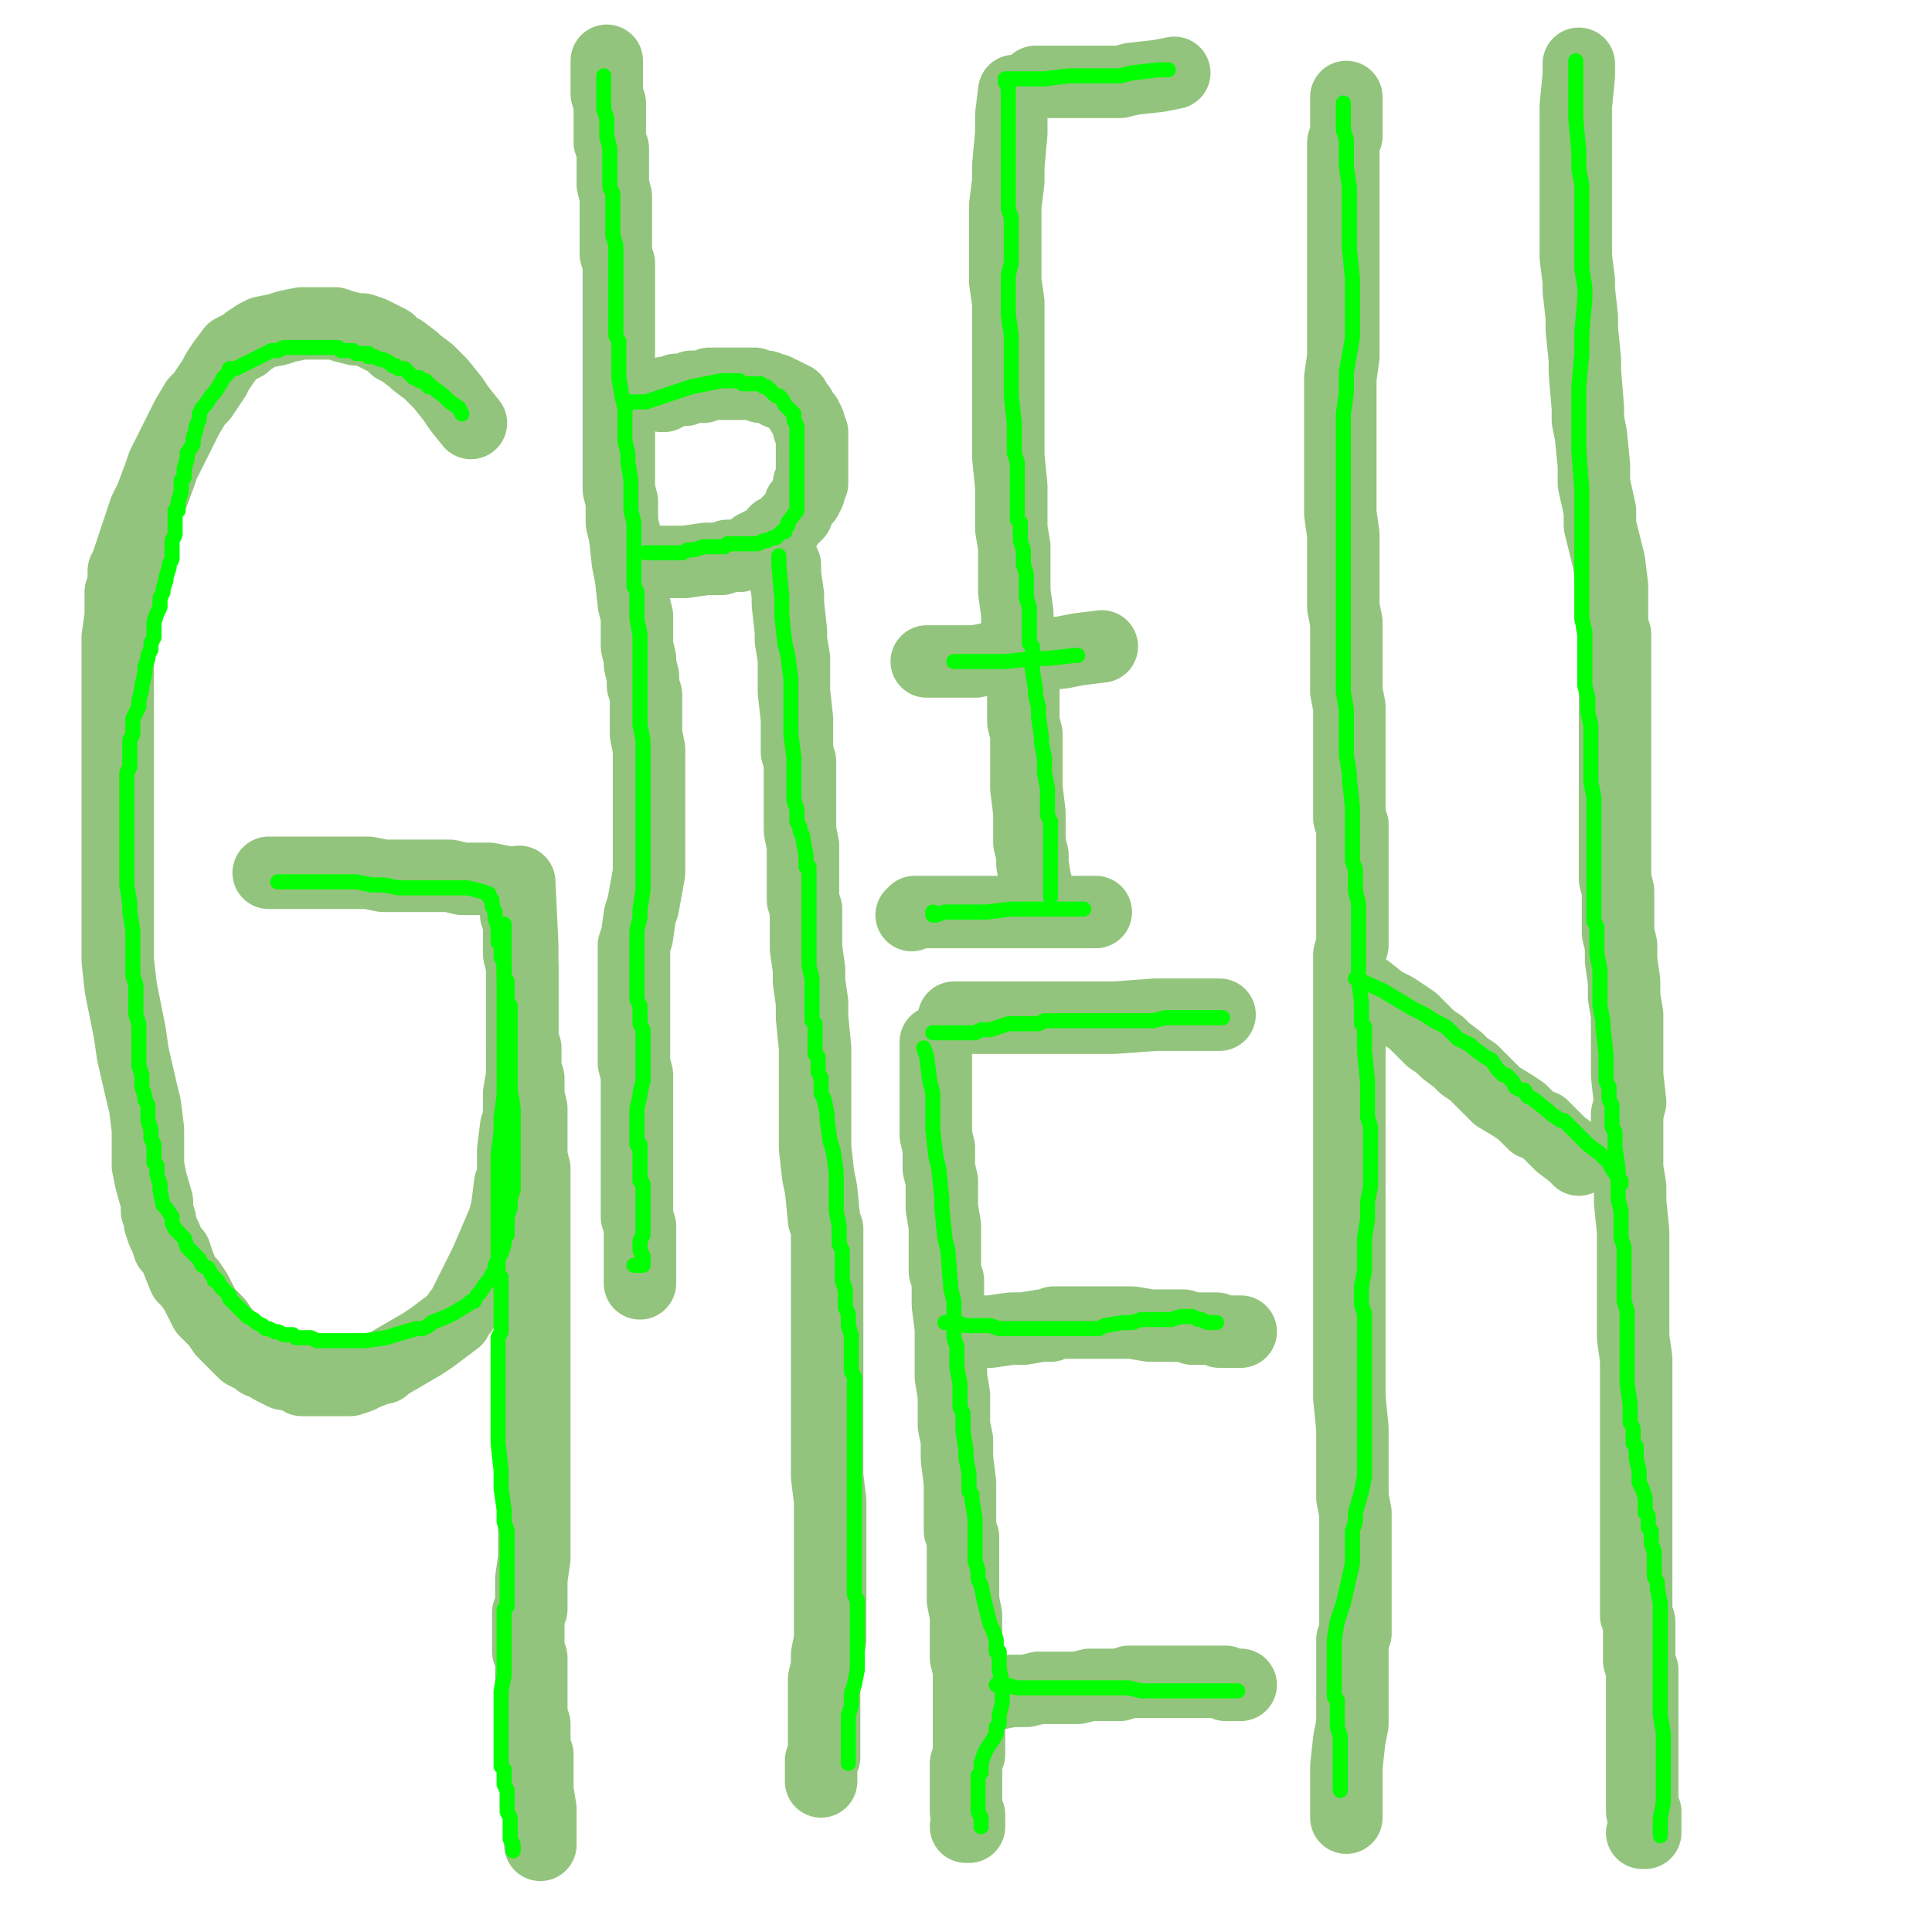 <?xml version="1.0" standalone="yes"?><svg width="640px" height="640px" xmlns="http://www.w3.org/2000/svg" version="1.1"><polyline points="156,140.125 152,135.125 150,132.125 146,127.125 144,125.125 142,123.125 138,120.125 137,119.125 133,116.125 131,115.125 129,113.125 127,112.125 125,111.125 123,110.125 120,109.125 118,109.125 114,108.125 111,107.125 107,107.125 105,107.125 102,107.125 100,107.125 95,108.125 92,109.125 87,110.125 85,111.125 82,113.125 81,114.125 79,115.125 77,116.125 74,120.125 72,123.125 71,125.125 67,131.125 65,133.125 62,138.125 61,140.125 58,146.125 57,148.125 54,154.125 53,157.125 50,165.125 48,169.125 45,178.125 44,181.125 42,187.125 41,189.125 41,193.125 40,196.125 40,201.125 40,204.125 39,211.125 39,213.125 39,219.125 39,221.125 39,230.125 39,234.125 39,239.125 39,247.125 39,252.125 39,259.125 39,264.125 39,274.125 39,281.125 39,293.125 39,298.125 39,305.125 39,308.125 39,314.125 39,318.125 40,327.125 41,332.125 43,342.125 44,349.125 47,362.125 48,366.125 49,374.125 49,378.125 49,386.125 50,391.125 52,398.125 52,401.125 53,404.125 53,405.125 54,408.125 55,410.125 56,413.125 58,415.125 59,418.125 61,423.125 63,425.125 65,428.125 66,430.125 68,434.125 69,435.125 71,437.125 72,438.125 74,441.125 75,442.125 77,444.125 78,445.125 80,447.125 81,448.125 83,449.125 84,449.125 86,451.125 87,451.125 90,453.125 92,454.125 94,455.125 96,455.125 98,456.125 99,456.125 100,457.125 103,457.125 104,457.125 107,457.125 108,457.125 110,457.125 111,457.125 114,457.125 116,457.125 119,456.125 121,455.125 126,453.125 127,453.125 128,452.125 128,452.125 140,445.125 143,443.125 151,437.125 152,435.125 153,434.125 153,434.125 154,432.125 159,422.125 161,418.125 167,404.125 168,400.125 169,392.125 170,390.125 170,384.125 170,381.125 171,373.125 172,371.125 172,364.125 172,362.125 173,356.125 173,354.125 173,349.125 173,347.125 173,343.125 173,342.125 173,337.125 173,336.125 173,333.125 173,331.125 173,326.125 173,323.125 173,320.125 172,316.125 172,314.125 172,310.125 172,308.125 172,304.125 171,303.125 171,300.125 171,298.125 171,296.125 171,295.125 170,294.125 169,293.125 167,292.125 162,291.125 160,291.125 157,291.125 156,291.125 155,291.125 154,291.125 153,291.125 149,290.125 147,290.125 140,290.125 137,290.125 131,290.125 127,290.125 122,289.125 119,289.125 114,289.125 111,289.125 104,289.125 101,289.125 95,289.125 93,289.125 90,289.125 89,289.125 89,289.125 " fill="none" stroke="#93c47d" stroke-width="24px" stroke-linecap="round" stroke-linejoin="round" /><polyline points="172,292.125 173,313.125 173,323.125 173,336.125 173,340.125 173,343.125 173,344.125 173,345.125 174,347.125 174,350.125 174,354.125 175,357.125 175,361.125 175,363.125 176,367.125 176,369.125 176,373.125 176,377.125 176,383.125 177,387.125 177,391.125 177,393.125 177,398.125 177,401.125 177,405.125 177,407.125 177,410.125 177,411.125 177,414.125 177,415.125 177,418.125 177,419.125 177,422.125 177,423.125 177,426.125 177,427.125 177,429.125 177,431.125 177,433.125 177,436.125 177,438.125 177,441.125 177,442.125 177,444.125 177,445.125 177,447.125 177,448.125 177,450.125 177,452.125 177,454.125 177,455.125 177,457.125 177,459.125 177,462.125 177,465.125 177,470.125 177,472.125 177,473.125 177,474.125 177,474.125 177,475.125 177,478.125 177,480.125 177,481.125 177,483.125 177,484.125 177,484.125 177,491.125 177,497.125 177,509.125 177,516.125 176,523.125 176,525.125 176,528.125 176,529.125 176,532.125 176,533.125 175,534.125 175,536.125 175,539.125 175,540.125 175,545.125 175,547.125 176,549.125 176,553.125 176,555.125 176,558.125 176,559.125 176,560.125 176,560.125 176,561.125 176,562.125 176,564.125 176,565.125 176,567.125 176,568.125 177,571.125 177,573.125 177,576.125 177,577.125 177,580.125 178,581.125 178,582.125 178,584.125 178,587.125 178,588.125 178,591.125 178,592.125 178,593.125 178,593.125 179,599.125 179,601.125 179,604.125 179,604.125 179,605.125 179,606.125 179,607.125 179,609.125 179,610.125 179,611.125 179,611.125 179,611.125 179,611.125 " fill="none" stroke="#93c47d" stroke-width="24px" stroke-linecap="round" stroke-linejoin="round" /><polyline points="201,20.125 201,25.125 201,29.125 201,31.125 202,34.125 202,35.125 202,37.125 202,39.125 202,41.125 202,42.125 202,45.125 202,47.125 203,49.125 203,54.125 203,55.125 203,60.125 203,61.125 204,65.125 204,66.125 204,70.125 204,71.125 204,74.125 204,75.125 204,78.125 204,79.125 204,83.125 204,84.125 205,87.125 205,89.125 205,93.125 205,94.125 205,99.125 205,101.125 205,106.125 205,108.125 205,113.125 205,115.125 205,119.125 205,121.125 205,124.125 205,128.125 205,130.125 205,134.125 205,136.125 205,141.125 205,143.125 205,148.125 205,150.125 205,154.125 205,156.125 205,162.125 206,166.125 206,173.125 207,177.125 208,186.125 209,191.125 210,200.125 211,204.125 211,208.125 211,210.125 211,213.125 211,214.125 212,218.125 212,220.125 213,224.125 213,227.125 214,230.125 214,235.125 214,237.125 214,240.125 214,243.125 215,248.125 215,252.125 215,258.125 215,261.125 215,264.125 215,266.125 215,270.125 215,273.125 215,276.125 215,278.125 215,282.125 215,284.125 215,287.125 215,288.125 215,289.125 213,300.125 212,303.125 211,310.125 210,313.125 210,315.125 210,316.125 210,316.125 210,317.125 210,318.125 210,319.125 210,322.125 210,324.125 210,326.125 210,327.125 210,329.125 210,331.125 210,335.125 210,337.125 210,341.125 210,342.125 210,343.125 210,344.125 210,345.125 210,345.125 210,347.125 210,349.125 210,350.125 210,352.125 211,356.125 211,358.125 211,362.125 211,364.125 211,366.125 211,367.125 211,367.125 211,369.125 211,370.125 211,373.125 211,375.125 211,378.125 211,380.125 211,385.125 211,386.125 211,389.125 211,391.125 211,394.125 211,395.125 211,397.125 211,397.125 211,397.125 211,398.125 211,401.125 211,403.125 212,406.125 212,408.125 212,411.125 212,412.125 212,414.125 212,416.125 212,419.125 212,420.125 212,421.125 212,423.125 212,423.125 212,424.125 212,425.125 " fill="none" stroke="#93c47d" stroke-width="24px" stroke-linecap="round" stroke-linejoin="round" /><polyline points="215,186.125 216,186.125 221,186.125 224,186.125 227,186.125 234,185.125 236,185.125 239,185.125 241,184.125 244,184.125 245,184.125 247,183.125 248,183.125 250,181.125 252,180.125 256,178.125 257,176.125 260,175.125 261,173.125 263,171.125 264,170.125 265,167.125 267,165.125 268,163.125 268,162.125 268,160.125 269,160.125 269,156.125 269,155.125 269,153.125 269,150.125 269,149.125 269,147.125 269,145.125 269,143.125 268,142.125 268,141.125 268,140.125 267,138.125 266,137.125 265,135.125 264,134.125 263,132.125 261,131.125 259,130.125 258,130.125 257,129.125 256,129.125 254,128.125 252,128.125 250,127.125 248,127.125 247,127.125 246,127.125 244,127.125 242,127.125 239,127.125 238,127.125 238,127.125 236,127.125 235,127.125 233,128.125 232,128.125 230,128.125 229,128.125 227,129.125 227,129.125 226,129.125 226,129.125 225,129.125 224,129.125 222,130.125 221,130.125 221,130.125 221,130.125 221,130.125 221,130.125 220,130.125 220,131.125 220,131.125 219,131.125 " fill="none" stroke="#93c47d" stroke-width="24px" stroke-linecap="round" stroke-linejoin="round" /><polyline points="260,187.125 260,190.125 261,197.125 261,200.125 262,209.125 262,212.125 263,218.125 263,220.125 263,226.125 263,229.125 264,238.125 264,241.125 264,249.125 265,252.125 265,259.125 265,262.125 265,267.125 265,275.125 266,280.125 266,288.125 266,291.125 266,298.125 267,301.125 267,309.125 267,314.125 268,321.125 268,325.125 269,332.125 269,337.125 270,347.125 270,353.125 270,363.125 270,368.125 270,375.125 270,380.125 271,389.125 272,394.125 273,404.125 274,407.125 274,411.125 274,412.125 274,414.125 274,415.125 274,417.125 274,423.125 274,426.125 274,432.125 274,434.125 274,441.125 274,444.125 274,454.125 274,457.125 274,462.125 274,463.125 274,466.125 274,467.125 274,474.125 274,477.125 274,485.125 274,489.125 275,497.125 275,501.125 275,509.125 275,512.125 275,517.125 275,519.125 275,522.125 275,523.125 275,525.125 275,527.125 275,528.125 275,530.125 275,531.125 275,535.125 275,537.125 275,541.125 275,543.125 274,548.125 274,552.125 273,556.125 273,558.125 273,562.125 273,564.125 273,568.125 273,570.125 273,572.125 273,574.125 273,578.125 273,579.125 273,581.125 273,582.125 272,583.125 272,584.125 272,584.125 272,584.125 272,585.125 272,586.125 272,587.125 272,588.125 272,588.125 272,589.125 272,589.125 272,589.125 272,590.125 " fill="none" stroke="#93c47d" stroke-width="24px" stroke-linecap="round" stroke-linejoin="round" /><polyline points="389,24.125 384,25.125 375,26.125 371,27.125 367,27.125 366,27.125 366,27.125 365,27.125 363,27.125 361,27.125 359,27.125 359,27.125 357,27.125 356,27.125 355,27.125 354,27.125 352,27.125 351,27.125 349,27.125 347,27.125 345,27.125 344,27.125 344,27.125 343,27.125 343,27.125 " fill="none" stroke="#93c47d" stroke-width="24px" stroke-linecap="round" stroke-linejoin="round" /><polyline points="336,30.125 335,38.125 335,44.125 334,55.125 334,60.125 333,68.125 333,71.125 333,78.125 333,82.125 333,88.125 333,91.125 333,93.125 334,100.125 334,104.125 334,114.125 334,118.125 334,125.125 334,129.125 334,135.125 334,139.125 334,146.125 334,151.125 335,161.125 335,165.125 335,175.125 336,181.125 336,190.125 336,196.125 337,203.125 337,206.125 337,213.125 338,217.125 339,225.125 339,230.125 339,239.125 340,243.125 340,248.125 340,256.125 340,261.125 341,269.125 341,272.125 341,276.125 341,279.125 342,283.125 342,286.125 343,292.125 344,295.125 344,299.125 344,301.125 344,301.125 " fill="none" stroke="#93c47d" stroke-width="24px" stroke-linecap="round" stroke-linejoin="round" /><polyline points="365,214.125 357,215.125 352,216.125 342,217.125 339,218.125 337,218.125 337,218.125 336,218.125 335,218.125 331,218.125 328,218.125 323,219.125 322,219.125 321,219.125 320,219.125 317,219.125 315,219.125 312,219.125 311,219.125 309,219.125 309,219.125 308,219.125 308,219.125 307,219.125 " fill="none" stroke="#93c47d" stroke-width="24px" stroke-linecap="round" stroke-linejoin="round" /><polyline points="363,302.125 360,302.125 358,302.125 352,302.125 349,302.125 347,302.125 346,302.125 344,302.125 343,302.125 339,302.125 337,302.125 330,302.125 328,302.125 325,302.125 324,302.125 321,302.125 319,302.125 313,302.125 311,302.125 308,302.125 307,302.125 307,302.125 306,302.125 305,302.125 303,302.125 302,303.125 302,303.125 " fill="none" stroke="#93c47d" stroke-width="24px" stroke-linecap="round" stroke-linejoin="round" /><polyline points="404,336.125 396,336.125 389,336.125 383,336.125 369,337.125 363,337.125 361,337.125 360,337.125 357,337.125 355,337.125 347,337.125 343,337.125 338,337.125 337,337.125 335,337.125 334,337.125 332,337.125 330,337.125 327,337.125 326,337.125 323,337.125 323,337.125 321,337.125 321,337.125 320,337.125 319,337.125 317,337.125 316,337.125 316,337.125 316,337.125 " fill="none" stroke="#93c47d" stroke-width="24px" stroke-linecap="round" stroke-linejoin="round" /><polyline points="310,345.125 310,347.125 310,353.125 310,356.125 310,361.125 310,364.125 310,369.125 310,371.125 310,376.125 311,380.125 311,382.125 311,386.125 311,387.125 312,391.125 312,392.125 312,398.125 312,400.125 313,406.125 313,408.125 313,413.125 313,416.125 313,421.125 314,424.125 314,430.125 314,432.125 315,440.125 315,444.125 315,453.125 315,456.125 316,462.125 316,465.125 316,472.125 317,477.125 317,483.125 318,491.125 318,499.125 318,502.125 318,504.125 318,507.125 319,509.125 319,515.125 319,519.125 319,523.125 319,525.125 319,529.125 319,530.125 320,535.125 320,539.125 320,546.125 320,549.125 321,553.125 321,555.125 321,558.125 321,560.125 321,562.125 321,563.125 321,566.125 321,568.125 321,570.125 321,570.125 321,571.125 321,572.125 321,574.125 321,575.125 321,576.125 321,579.125 321,581.125 320,584.125 320,586.125 320,590.125 320,592.125 320,594.125 320,594.125 320,594.125 320,596.125 320,599.125 320,600.125 321,601.125 321,602.125 321,602.125 321,603.125 321,604.125 321,604.125 321,604.125 321,604.125 321,605.125 321,605.125 320,605.125 " fill="none" stroke="#93c47d" stroke-width="24px" stroke-linecap="round" stroke-linejoin="round" /><polyline points="327,562.125 330,561.125 335,560.125 340,560.125 344,559.125 346,559.125 349,559.125 351,559.125 354,559.125 357,559.125 361,558.125 364,558.125 368,558.125 370,558.125 371,558.125 374,557.125 378,557.125 380,557.125 382,557.125 385,557.125 386,557.125 389,557.125 391,557.125 393,557.125 394,557.125 397,557.125 397,557.125 399,557.125 399,557.125 401,557.125 402,557.125 403,557.125 404,557.125 406,557.125 406,558.125 408,558.125 409,558.125 410,558.125 411,558.125 411,558.125 410,558.125 410,558.125 " fill="none" stroke="#93c47d" stroke-width="24px" stroke-linecap="round" stroke-linejoin="round" /><polyline points="325,441.125 328,441.125 335,440.125 339,440.125 345,439.125 347,439.125 348,439.125 348,439.125 349,438.125 350,438.125 353,438.125 356,438.125 360,438.125 361,438.125 364,438.125 365,438.125 367,438.125 369,438.125 373,438.125 375,438.125 381,439.125 383,439.125 388,439.125 390,439.125 392,439.125 395,440.125 397,440.125 399,440.125 400,440.125 403,440.125 404,441.125 404,441.125 405,441.125 406,441.125 406,441.125 406,441.125 407,441.125 409,441.125 410,441.125 411,441.125 410,441.125 410,441.125 " fill="none" stroke="#93c47d" stroke-width="24px" stroke-linecap="round" stroke-linejoin="round" /><polyline points="446,602.125 446,602.125 446,598.125 446,589.125 446,585.125 447,576.125 448,571.125 448,564.125 448,561.125 448,558.125 448,556.125 448,551.125 448,548.125 448,543.125 449,541.125 449,536.125 449,533.125 449,525.125 449,522.125 449,515.125 449,513.125 449,505.125 449,501.125 448,496.125 448,489.125 448,485.125 448,478.125 448,473.125 447,463.125 447,457.125 447,449.125 447,444.125 447,434.125 447,430.125 447,422.125 447,418.125 447,412.125 447,408.125 447,401.125 447,397.125 447,389.125 447,384.125 447,376.125 447,372.125 447,366.125 447,361.125 447,354.125 447,351.125 447,346.125 447,343.125 447,341.125 447,336.125 447,335.125 447,331.125 447,330.125 447,328.125 447,327.125 447,324.125 447,323.125 447,317.125 447,316.125 448,313.125 448,312.125 448,309.125 448,307.125 448,300.125 448,298.125 448,292.125 448,289.125 448,283.125 448,280.125 448,273.125 447,271.125 447,265.125 447,263.125 447,261.125 447,258.125 447,256.125 447,253.125 447,251.125 447,248.125 447,246.125 447,243.125 447,241.125 447,238.125 447,236.125 447,234.125 446,229.125 446,224.125 446,222.125 446,217.125 446,214.125 446,209.125 446,206.125 445,201.125 445,198.125 445,193.125 445,190.125 445,185.125 445,181.125 445,177.125 444,170.125 444,168.125 444,159.125 444,156.125 444,148.125 444,146.125 444,139.125 444,135.125 444,129.125 444,125.125 445,118.125 445,114.125 445,108.125 445,105.125 445,102.125 445,99.125 445,96.125 445,95.125 445,92.125 445,90.125 445,87.125 445,86.125 445,84.125 445,82.125 445,80.125 445,78.125 445,77.125 445,76.125 445,75.125 445,73.125 445,73.125 445,71.125 445,70.125 445,69.125 445,68.125 445,68.125 445,68.125 445,66.125 445,64.125 445,63.125 445,59.125 445,58.125 445,54.125 445,53.125 445,51.125 445,49.125 445,47.125 445,47.125 446,45.125 446,44.125 446,41.125 446,41.125 446,41.125 446,39.125 446,38.125 446,36.125 446,36.125 446,34.125 446,33.125 446,32.125 446,32.125 " fill="none" stroke="#93c47d" stroke-width="24px" stroke-linecap="round" stroke-linejoin="round" /><polyline points="453,328.125 458,332.125 462,334.125 468,338.125 470,340.125 472,342.125 474,344.125 477,346.125 479,348.125 483,351.125 485,353.125 488,355.125 490,357.125 494,361.125 496,363.125 501,366.125 504,368.125 508,372.125 511,373.125 515,377.125 517,379.125 521,382.125 522,383.125 523,384.125 523,384.125 523,384.125 523,384.125 " fill="none" stroke="#93c47d" stroke-width="24px" stroke-linecap="round" stroke-linejoin="round" /><polyline points="523,21.125 523,25.125 522,35.125 522,41.125 522,52.125 522,56.125 522,69.125 522,73.125 522,82.125 522,85.125 523,93.125 523,96.125 524,105.125 524,109.125 525,119.125 525,123.125 526,135.125 526,139.125 527,144.125 528,154.125 528,160.125 530,169.125 530,174.125 532,182.125 533,186.125 534,194.125 534,199.125 534,207.125 535,210.125 535,218.125 535,223.125 535,230.125 535,234.125 535,241.125 535,245.125 535,254.125 535,256.125 535,263.125 535,266.125 535,274.125 535,277.125 535,288.125 535,291.125 536,295.125 536,301.125 536,309.125 537,313.125 537,318.125 538,325.125 538,330.125 539,336.125 539,339.125 539,344.125 539,348.125 539,353.125 539,356.125 540,365.125 539,369.125 539,375.125 539,378.125 539,383.125 539,387.125 540,393.125 540,398.125 541,408.125 541,413.125 541,419.125 541,421.125 541,425.125 541,428.125 541,431.125 541,440.125 541,443.125 542,450.125 542,457.125 542,461.125 542,465.125 542,473.125 542,475.125 542,481.125 542,483.125 542,491.125 542,493.125 542,501.125 542,503.125 542,508.125 542,509.125 542,513.125 542,514.125 542,517.125 542,518.125 542,521.125 542,522.125 542,526.125 542,528.125 542,531.125 542,532.125 542,535.125 543,537.125 543,539.125 543,544.125 543,547.125 543,550.125 544,553.125 544,555.125 544,557.125 544,559.125 544,563.125 544,565.125 544,567.125 544,570.125 544,571.125 544,573.125 544,574.125 544,575.125 544,575.125 544,578.125 544,579.125 544,582.125 544,584.125 544,586.125 544,587.125 544,589.125 544,590.125 544,592.125 544,592.125 544,593.125 544,594.125 544,596.125 544,596.125 544,596.125 544,597.125 544,597.125 544,599.125 544,599.125 544,600.125 545,600.125 545,601.125 545,601.125 545,601.125 545,601.125 545,601.125 545,602.125 545,603.125 545,605.125 545,606.125 545,606.125 545,606.125 545,607.125 544,607.125 544,607.125 " fill="none" stroke="#93c47d" stroke-width="24px" stroke-linecap="round" stroke-linejoin="round" /><polyline points="153,137.125 152,135.125 149,133.125 147,131.125 143,128.125 142,128.125 142,127.125 141,127.125 141,127.125 141,126.125 140,126.125 139,126.125 139,125.125 137,125.125 136,124.125 135,123.125 134,122.125 132,122.125 131,121.125 130,121.125 129,120.125 127,119.125 126,119.125 124,118.125 123,118.125 122,118.125 122,117.125 120,117.125 120,117.125 119,117.125 118,117.125 117,116.125 116,116.125 113,116.125 112,115.125 110,115.125 109,115.125 109,115.125 108,115.125 106,115.125 103,115.125 101,115.125 98,115.125 98,115.125 97,115.125 97,115.125 94,115.125 92,116.125 91,116.125 90,116.125 90,116.125 90,116.125 90,116.125 88,117.125 86,118.125 80,121.125 78,122.125 76,122.125 76,122.125 76,123.125 76,123.125 75,124.125 74,125.125 73,127.125 71,130.125 70,131.125 68,134.125 67,135.125 66,137.125 66,137.125 66,139.125 66,139.125 65,141.125 65,142.125 64,145.125 64,147.125 62,150.125 62,152.125 61,155.125 61,156.125 61,158.125 60,159.125 60,161.125 60,163.125 59,166.125 59,167.125 59,169.125 58,169.125 58,172.125 58,172.125 58,174.125 58,177.125 57,179.125 57,181.125 57,182.125 57,184.125 57,185.125 56,187.125 56,188.125 55,191.125 55,192.125 54,195.125 54,196.125 53,198.125 53,199.125 53,201.125 52,203.125 51,206.125 51,208.125 51,211.125 50,213.125 50,215.125 49,217.125 49,218.125 48,221.125 48,223.125 47,227.125 47,228.125 46,232.125 46,234.125 44,238.125 44,240.125 44,243.125 43,245.125 43,246.125 43,247.125 43,249.125 43,251.125 43,254.125 42,256.125 42,259.125 42,261.125 42,266.125 42,269.125 42,274.125 42,275.125 42,278.125 42,281.125 42,289.125 42,293.125 43,299.125 43,302.125 44,308.125 44,311.125 44,314.125 44,321.125 44,323.125 45,326.125 45,328.125 45,332.125 45,333.125 45,335.125 45,336.125 46,339.125 46,341.125 46,343.125 46,345.125 46,349.125 46,350.125 46,352.125 46,353.125 47,356.125 47,357.125 47,359.125 47,360.125 48,363.125 48,364.125 49,366.125 49,368.125 49,370.125 49,371.125 50,374.125 50,375.125 50,377.125 51,379.125 51,381.125 51,385.125 52,386.125 52,388.125 52,389.125 53,392.125 53,394.125 54,399.125 55,400.125 57,403.125 57,405.125 58,407.125 59,408.125 60,409.125 61,410.125 62,413.125 63,414.125 65,416.125 66,417.125 67,419.125 69,420.125 70,422.125 70,422.125 71,423.125 71,424.125 72,424.125 73,426.125 74,427.125 76,429.125 76,430.125 77,431.125 78,432.125 79,433.125 80,434.125 82,436.125 84,437.125 85,438.125 87,439.125 88,440.125 89,440.125 91,441.125 92,441.125 94,442.125 95,442.125 97,442.125 98,443.125 102,443.125 103,443.125 105,444.125 106,444.125 107,444.125 108,444.125 110,444.125 111,444.125 112,444.125 114,444.125 115,444.125 116,444.125 118,444.125 120,444.125 121,444.125 128,443.125 131,442.125 138,440.125 140,440.125 142,439.125 143,438.125 148,436.125 150,435.125 155,432.125 156,431.125 157,431.125 157,431.125 158,429.125 159,428.125 161,425.125 162,424.125 163,422.125 164,422.125 164,420.125 164,420.125 164,419.125 165,417.125 166,415.125 167,412.125 167,412.125 167,410.125 168,409.125 168,407.125 168,406.125 168,405.125 168,403.125 169,400.125 169,399.125 169,398.125 169,397.125 170,394.125 170,393.125 170,389.125 170,388.125 170,385.125 170,383.125 170,379.125 170,376.125 170,375.125 170,369.125 170,367.125 169,361.125 169,359.125 169,354.125 169,352.125 169,347.125 169,345.125 169,341.125 169,340.125 169,338.125 169,336.125 169,333.125 168,332.125 168,330.125 168,328.125 168,325.125 167,323.125 167,320.125 167,319.125 166,317.125 166,315.125 166,313.125 165,312.125 165,311.125 165,310.125 165,309.125 165,307.125 164,304.125 164,303.125 164,302.125 163,300.125 163,299.125 163,299.125 163,298.125 162,297.125 162,296.125 162,296.125 162,296.125 159,295.125 155,294.125 153,294.125 149,294.125 149,294.125 148,294.125 147,294.125 146,294.125 141,294.125 139,294.125 134,294.125 132,294.125 127,293.125 123,293.125 118,292.125 114,292.125 111,292.125 109,292.125 107,292.125 105,292.125 103,292.125 102,292.125 98,292.125 96,292.125 94,292.125 93,292.125 93,292.125 93,292.125 92,292.125 92,292.125 " fill="none" stroke="#00ff00" stroke-width="5px" stroke-linecap="round" stroke-linejoin="round" /><polyline points="167,306.125 167,310.125 167,312.125 167,319.125 167,322.125 167,328.125 167,329.125 167,334.125 167,336.125 167,343.125 167,347.125 167,354.125 167,359.125 167,363.125 166,370.125 166,375.125 165,382.125 165,385.125 165,391.125 165,394.125 165,399.125 165,402.125 165,406.125 165,408.125 165,412.125 165,414.125 165,418.125 165,420.125 165,422.125 166,423.125 166,427.125 166,430.125 166,432.125 166,433.125 166,435.125 166,436.125 166,441.125 165,443.125 165,445.125 165,446.125 165,447.125 165,451.125 165,453.125 165,458.125 165,461.125 165,465.125 165,467.125 165,473.125 165,478.125 166,487.125 166,493.125 167,500.125 167,502.125 167,504.125 168,507.125 168,511.125 168,513.125 168,516.125 168,517.125 168,519.125 168,522.125 168,525.125 168,525.125 168,527.125 168,528.125 168,532.125 167,533.125 167,534.125 167,535.125 167,537.125 167,540.125 167,542.125 167,546.125 167,549.125 167,552.125 167,555.125 166,560.125 166,562.125 166,565.125 166,566.125 166,568.125 166,571.125 166,575.125 166,578.125 166,581.125 166,582.125 166,584.125 166,585.125 167,586.125 167,588.125 167,590.125 167,591.125 168,593.125 168,594.125 168,595.125 168,597.125 168,598.125 168,600.125 169,602.125 169,605.125 169,606.125 169,608.125 169,609.125 169,609.125 169,609.125 170,611.125 170,612.125 170,613.125 170,613.125 170,613.125 170,613.125 170,613.125 170,613.125 170,613.125 170,612.125 170,612.125 170,612.125 170,611.125 170,611.125 " fill="none" stroke="#00ff00" stroke-width="5px" stroke-linecap="round" stroke-linejoin="round" /><polyline points="200,25.125 200,33.125 200,36.125 201,39.125 201,45.125 202,49.125 202,54.125 202,57.125 202,62.125 203,64.125 203,68.125 203,70.125 203,78.125 204,81.125 204,87.125 204,89.125 204,94.125 204,97.125 204,102.125 204,106.125 204,111.125 205,113.125 205,118.125 205,120.125 205,123.125 205,125.125 206,131.125 207,135.125 207,143.125 207,146.125 208,150.125 208,151.125 208,153.125 209,159.125 209,162.125 209,167.125 209,169.125 210,173.125 210,175.125 210,182.125 210,185.125 210,190.125 210,191.125 210,194.125 211,196.125 211,203.125 211,205.125 212,210.125 212,211.125 212,213.125 212,214.125 212,219.125 212,222.125 212,226.125 212,229.125 212,233.125 212,236.125 212,240.125 213,245.125 213,248.125 213,252.125 213,255.125 213,258.125 213,260.125 213,264.125 213,267.125 213,269.125 213,270.125 213,273.125 213,276.125 213,281.125 213,283.125 213,285.125 213,286.125 213,291.125 213,295.125 212,301.125 212,304.125 211,308.125 211,311.125 211,314.125 211,316.125 211,319.125 211,321.125 211,324.125 211,325.125 211,326.125 211,329.125 211,331.125 212,333.125 212,334.125 212,336.125 212,337.125 212,339.125 213,341.125 213,344.125 213,345.125 213,345.125 213,345.125 213,347.125 213,349.125 213,352.125 213,354.125 213,356.125 213,358.125 212,362.125 212,363.125 211,367.125 211,368.125 211,369.125 211,370.125 211,370.125 211,371.125 211,373.125 211,376.125 211,377.125 211,379.125 212,379.125 212,382.125 212,384.125 212,389.125 212,391.125 213,392.125 213,393.125 213,395.125 213,396.125 213,398.125 213,398.125 213,400.125 213,401.125 213,402.125 213,403.125 213,404.125 213,404.125 213,405.125 213,406.125 213,409.125 212,411.125 212,412.125 212,412.125 212,413.125 212,414.125 212,414.125 212,414.125 213,416.125 213,417.125 213,418.125 213,418.125 213,418.125 213,419.125 213,419.125 213,419.125 212,419.125 212,419.125 212,419.125 212,419.125 212,419.125 212,419.125 212,419.125 211,419.125 211,419.125 211,419.125 211,419.125 210,419.125 " fill="none" stroke="#00ff00" stroke-width="5px" stroke-linecap="round" stroke-linejoin="round" /><polyline points="208,134.125 208,134.125 208,134.125 209,133.125 214,133.125 223,130.125 229,128.125 239,126.125 241,126.125 243,126.125 244,126.125 245,126.125 246,127.125 248,127.125 250,127.125 251,127.125 252,127.125 252,127.125 253,128.125 254,128.125 255,129.125 255,129.125 256,130.125 257,131.125 258,131.125 259,132.125 260,134.125 261,135.125 262,136.125 262,136.125 263,137.125 263,137.125 263,138.125 263,139.125 264,141.125 264,143.125 264,146.125 264,149.125 264,150.125 264,151.125 264,153.125 264,155.125 264,157.125 264,160.125 264,161.125 264,164.125 264,165.125 264,168.125 264,169.125 261,173.125 261,174.125 260,175.125 260,175.125 260,176.125 259,176.125 257,178.125 256,178.125 254,179.125 253,179.125 251,180.125 250,180.125 248,180.125 248,180.125 246,180.125 244,180.125 241,180.125 240,181.125 238,181.125 238,181.125 237,181.125 236,181.125 235,181.125 234,181.125 233,181.125 230,182.125 228,182.125 226,183.125 224,183.125 223,183.125 223,183.125 223,183.125 223,183.125 222,183.125 221,183.125 220,183.125 220,183.125 219,183.125 217,183.125 217,183.125 217,183.125 214,183.125 214,183.125 " fill="none" stroke="#00ff00" stroke-width="5px" stroke-linecap="round" stroke-linejoin="round" /><polyline points="258,184.125 258,187.125 259,198.125 259,204.125 260,213.125 261,217.125 262,225.125 262,228.125 262,239.125 262,243.125 263,251.125 263,253.125 263,258.125 263,260.125 263,265.125 264,268.125 264,269.125 264,271.125 264,272.125 265,274.125 265,275.125 266,277.125 266,278.125 266,278.125 267,283.125 267,284.125 267,285.125 267,287.125 268,287.125 268,288.125 268,288.125 268,288.125 268,289.125 268,290.125 268,292.125 268,293.125 268,295.125 268,296.125 268,299.125 268,301.125 268,304.125 268,307.125 268,311.125 268,314.125 268,318.125 268,320.125 269,324.125 269,327.125 269,328.125 269,332.125 269,334.125 269,338.125 270,339.125 270,343.125 270,345.125 270,349.125 271,350.125 271,355.125 272,357.125 272,362.125 273,364.125 274,369.125 274,371.125 275,378.125 276,381.125 277,388.125 277,390.125 277,396.125 277,398.125 277,401.125 278,406.125 278,412.125 279,414.125 279,419.125 279,421.125 279,424.125 280,427.125 280,429.125 280,433.125 281,435.125 281,437.125 281,439.125 282,442.125 282,444.125 282,446.125 282,448.125 282,449.125 282,451.125 282,454.125 283,456.125 283,460.125 283,461.125 283,465.125 283,467.125 283,471.125 283,473.125 283,478.125 283,479.125 283,484.125 283,486.125 283,489.125 283,491.125 283,496.125 283,498.125 283,504.125 283,506.125 283,512.125 283,514.125 283,520.125 283,523.125 283,528.125 284,530.125 284,533.125 284,537.125 284,539.125 284,542.125 284,543.125 284,545.125 284,545.125 284,547.125 284,549.125 284,552.125 284,553.125 283,558.125 282,561.125 282,563.125 282,565.125 281,568.125 281,569.125 281,570.125 281,571.125 281,572.125 281,575.125 281,577.125 281,577.125 281,581.125 281,582.125 281,584.125 281,584.125 281,584.125 " fill="none" stroke="#00ff00" stroke-width="5px" stroke-linecap="round" stroke-linejoin="round" /><polyline points="387,23.125 384,23.125 375,24.125 371,25.125 364,25.125 362,25.125 360,25.125 359,25.125 355,25.125 354,25.125 346,26.125 343,26.125 337,26.125 335,26.125 334,26.125 333,26.125 333,27.125 334,29.125 334,32.125 334,37.125 334,42.125 334,49.125 334,53.125 334,58.125 334,62.125 334,69.125 335,72.125 335,77.125 335,80.125 335,87.125 334,91.125 334,99.125 334,104.125 335,111.125 335,115.125 335,119.125 335,128.125 335,131.125 336,140.125 336,143.125 336,150.125 337,153.125 337,160.125 337,163.125 337,166.125 337,168.125 337,172.125 338,173.125 338,175.125 338,176.125 338,179.125 339,182.125 339,187.125 340,190.125 340,194.125 340,195.125 340,198.125 341,201.125 341,206.125 341,208.125 341,211.125 341,213.125 342,214.125 342,220.125 342,222.125 343,228.125 343,230.125 344,234.125 344,237.125 345,244.125 345,246.125 346,251.125 346,253.125 346,255.125 346,256.125 347,261.125 347,264.125 347,268.125 347,270.125 348,272.125 348,273.125 348,276.125 348,278.125 348,283.125 348,284.125 348,286.125 348,287.125 348,288.125 348,289.125 348,290.125 348,290.125 348,291.125 348,293.125 348,293.125 348,294.125 348,294.125 348,295.125 348,296.125 348,297.125 348,297.125 348,297.125 " fill="none" stroke="#00ff00" stroke-width="5px" stroke-linecap="round" stroke-linejoin="round" /><polyline points="359,301.125 359,301.125 358,301.125 355,301.125 347,301.125 345,301.125 342,301.125 341,301.125 337,301.125 335,301.125 327,302.125 324,302.125 319,302.125 317,302.125 316,302.125 315,302.125 315,302.125 315,302.125 314,302.125 313,302.125 313,302.125 310,303.125 310,303.125 309,303.125 309,302.125 " fill="none" stroke="#00ff00" stroke-width="5px" stroke-linecap="round" stroke-linejoin="round" /><polyline points="357,217.125 356,217.125 347,218.125 343,218.125 333,219.125 331,219.125 328,219.125 328,219.125 325,219.125 323,219.125 320,219.125 319,219.125 317,219.125 317,219.125 317,219.125 317,219.125 316,219.125 316,219.125 316,219.125 316,219.125 " fill="none" stroke="#00ff00" stroke-width="5px" stroke-linecap="round" stroke-linejoin="round" /><polyline points="405,337.125 405,337.125 405,337.125 400,337.125 395,337.125 386,337.125 382,338.125 378,338.125 376,338.125 373,338.125 371,338.125 367,338.125 364,338.125 361,338.125 359,338.125 357,338.125 356,338.125 352,338.125 350,338.125 347,338.125 346,338.125 344,339.125 343,339.125 341,339.125 339,339.125 338,339.125 336,339.125 335,339.125 335,339.125 334,339.125 331,340.125 328,341.125 327,341.125 325,341.125 323,342.125 323,342.125 321,342.125 319,342.125 317,342.125 315,342.125 312,342.125 310,342.125 309,342.125 309,342.125 309,342.125 309,342.125 " fill="none" stroke="#00ff00" stroke-width="5px" stroke-linecap="round" stroke-linejoin="round" /><polyline points="306,347.125 307,350.125 308,358.125 309,362.125 309,371.125 309,374.125 310,383.125 311,387.125 312,397.125 312,400.125 313,410.125 314,414.125 315,427.125 316,431.125 316,443.125 317,446.125 317,451.125 317,453.125 318,458.125 318,461.125 318,466.125 319,468.125 319,472.125 319,474.125 320,480.125 320,483.125 321,488.125 321,491.125 321,494.125 322,495.125 322,497.125 323,503.125 323,509.125 323,517.125 324,520.125 324,523.125 325,525.125 326,530.125 327,534.125 328,538.125 329,540.125 330,543.125 330,544.125 330,547.125 331,547.125 331,551.125 331,553.125 332,557.125 332,558.125 332,563.125 332,564.125 331,568.125 331,569.125 331,571.125 330,572.125 330,574.125 329,576.125 329,576.125 327,579.125 326,581.125 325,584.125 325,585.125 325,587.125 324,588.125 324,590.125 324,591.125 324,592.125 324,592.125 324,594.125 324,595.125 324,597.125 324,597.125 324,597.125 324,598.125 324,599.125 324,600.125 325,602.125 325,602.125 325,602.125 325,603.125 325,603.125 325,604.125 325,604.125 325,605.125 325,605.125 " fill="none" stroke="#00ff00" stroke-width="5px" stroke-linecap="round" stroke-linejoin="round" /><polyline points="330,558.125 333,558.125 337,559.125 340,559.125 343,559.125 346,559.125 351,559.125 355,559.125 362,559.125 365,559.125 371,559.125 374,559.125 378,560.125 379,560.125 384,560.125 387,560.125 392,560.125 394,560.125 398,560.125 400,560.125 403,560.125 405,560.125 408,560.125 409,560.125 410,560.125 410,560.125 410,560.125 410,560.125 409,560.125 " fill="none" stroke="#00ff00" stroke-width="5px" stroke-linecap="round" stroke-linejoin="round" /><polyline points="313,438.125 313,438.125 315,438.125 317,438.125 320,439.125 322,439.125 328,439.125 331,440.125 340,440.125 342,440.125 349,440.125 352,440.125 359,440.125 360,440.125 364,440.125 366,439.125 372,438.125 375,438.125 378,437.125 379,437.125 380,437.125 381,437.125 382,437.125 383,437.125 384,437.125 387,437.125 388,437.125 391,436.125 392,436.125 393,436.125 393,436.125 394,436.125 395,436.125 397,437.125 398,437.125 400,438.125 401,438.125 401,438.125 401,438.125 403,438.125 " fill="none" stroke="#00ff00" stroke-width="5px" stroke-linecap="round" stroke-linejoin="round" /><polyline points="445,34.125 445,39.125 445,43.125 446,46.125 446,55.125 447,62.125 447,77.125 447,82.125 448,92.125 448,98.125 448,107.125 448,112.125 446,123.125 446,130.125 445,137.125 445,140.125 445,146.125 445,150.125 445,159.125 445,164.125 445,173.125 445,179.125 445,188.125 445,193.125 445,202.125 445,206.125 445,214.125 445,218.125 445,224.125 445,227.125 445,229.125 446,235.125 446,238.125 446,246.125 446,250.125 447,256.125 447,258.125 448,267.125 448,271.125 448,281.125 448,285.125 449,288.125 449,290.125 449,295.125 450,299.125 450,311.125 450,314.125 450,318.125 450,319.125 450,322.125 450,324.125 451,332.125 451,336.125 451,339.125 452,340.125 452,344.125 452,348.125 453,358.125 453,362.125 453,365.125 453,367.125 453,368.125 453,370.125 454,373.125 454,381.125 454,385.125 454,393.125 453,398.125 453,402.125 453,404.125 452,410.125 452,414.125 452,421.125 451,426.125 451,431.125 451,432.125 452,435.125 452,438.125 452,446.125 452,450.125 452,454.125 452,456.125 452,460.125 452,462.125 452,464.125 452,469.125 452,472.125 452,475.125 452,477.125 452,480.125 452,482.125 452,485.125 452,485.125 452,489.125 451,494.125 449,501.125 449,504.125 448,507.125 448,508.125 448,513.125 448,518.125 445,531.125 443,537.125 442,543.125 442,544.125 442,547.125 442,548.125 442,550.125 442,553.125 442,558.125 442,561.125 442,561.125 442,562.125 443,563.125 443,567.125 443,569.125 443,572.125 443,572.125 444,575.125 444,577.125 444,583.125 444,584.125 444,587.125 444,587.125 444,589.125 444,589.125 444,590.125 444,591.125 444,592.125 444,592.125 444,592.125 444,593.125 444,593.125 " fill="none" stroke="#00ff00" stroke-width="5px" stroke-linecap="round" stroke-linejoin="round" /><polyline points="449,324.125 458,328.125 468,334.125 472,336.125 475,338.125 479,340.125 480,341.125 483,344.125 485,345.125 487,346.125 488,347.125 492,350.125 494,351.125 496,354.125 497,355.125 498,356.125 499,356.125 501,358.125 502,360.125 504,361.125 505,361.125 506,363.125 508,364.125 513,368.125 514,369.125 517,371.125 518,371.125 520,373.125 521,374.125 524,377.125 525,378.125 526,379.125 530,382.125 531,383.125 533,385.125 534,387.125 536,390.125 537,391.125 537,392.125 537,392.125 " fill="none" stroke="#00ff00" stroke-width="5px" stroke-linecap="round" stroke-linejoin="round" /><polyline points="522,20.125 522,20.125 522,23.125 522,32.125 522,39.125 523,50.125 523,56.125 524,61.125 524,72.125 524,77.125 524,85.125 524,89.125 525,95.125 525,99.125 524,110.125 524,117.125 523,128.125 523,134.125 523,143.125 523,149.125 524,162.125 524,173.125 524,189.125 524,196.125 524,205.125 525,209.125 525,215.125 525,220.125 525,226.125 525,227.125 526,231.125 526,233.125 526,236.125 527,240.125 527,247.125 527,250.125 527,252.125 527,257.125 527,259.125 528,264.125 528,266.125 528,274.125 528,277.125 528,286.125 528,289.125 528,296.125 528,299.125 528,305.125 529,307.125 529,316.125 530,321.125 530,331.125 530,333.125 531,338.125 531,340.125 532,349.125 532,352.125 532,358.125 533,360.125 533,364.125 534,366.125 534,371.125 534,373.125 535,375.125 535,378.125 535,380.125 536,387.125 536,391.125 536,395.125 536,397.125 537,401.125 537,403.125 537,410.125 538,413.125 538,416.125 538,417.125 538,421.125 538,425.125 538,431.125 539,434.125 539,437.125 539,438.125 539,440.125 539,441.125 539,446.125 539,448.125 539,451.125 539,452.125 539,454.125 539,456.125 539,458.125 540,465.125 540,466.125 540,468.125 540,469.125 540,471.125 540,471.125 541,473.125 541,474.125 541,478.125 542,479.125 542,482.125 542,483.125 543,487.125 543,489.125 543,491.125 544,493.125 545,496.125 545,497.125 545,501.125 546,502.125 546,506.125 547,507.125 547,511.125 548,514.125 548,519.125 548,520.125 548,522.125 549,524.125 549,526.125 550,531.125 550,533.125 550,536.125 550,536.125 550,539.125 550,540.125 550,543.125 550,546.125 550,551.125 550,553.125 550,554.125 550,555.125 550,559.125 550,560.125 550,562.125 550,563.125 550,566.125 550,567.125 550,568.125 550,568.125 551,574.125 551,577.125 551,578.125 551,581.125 551,583.125 551,585.125 551,587.125 551,588.125 551,589.125 551,591.125 551,592.125 551,594.125 551,595.125 551,595.125 551,597.125 550,602.125 550,602.125 550,605.125 550,607.125 550,608.125 " fill="none" stroke="#00ff00" stroke-width="5px" stroke-linecap="round" stroke-linejoin="round" /></svg>